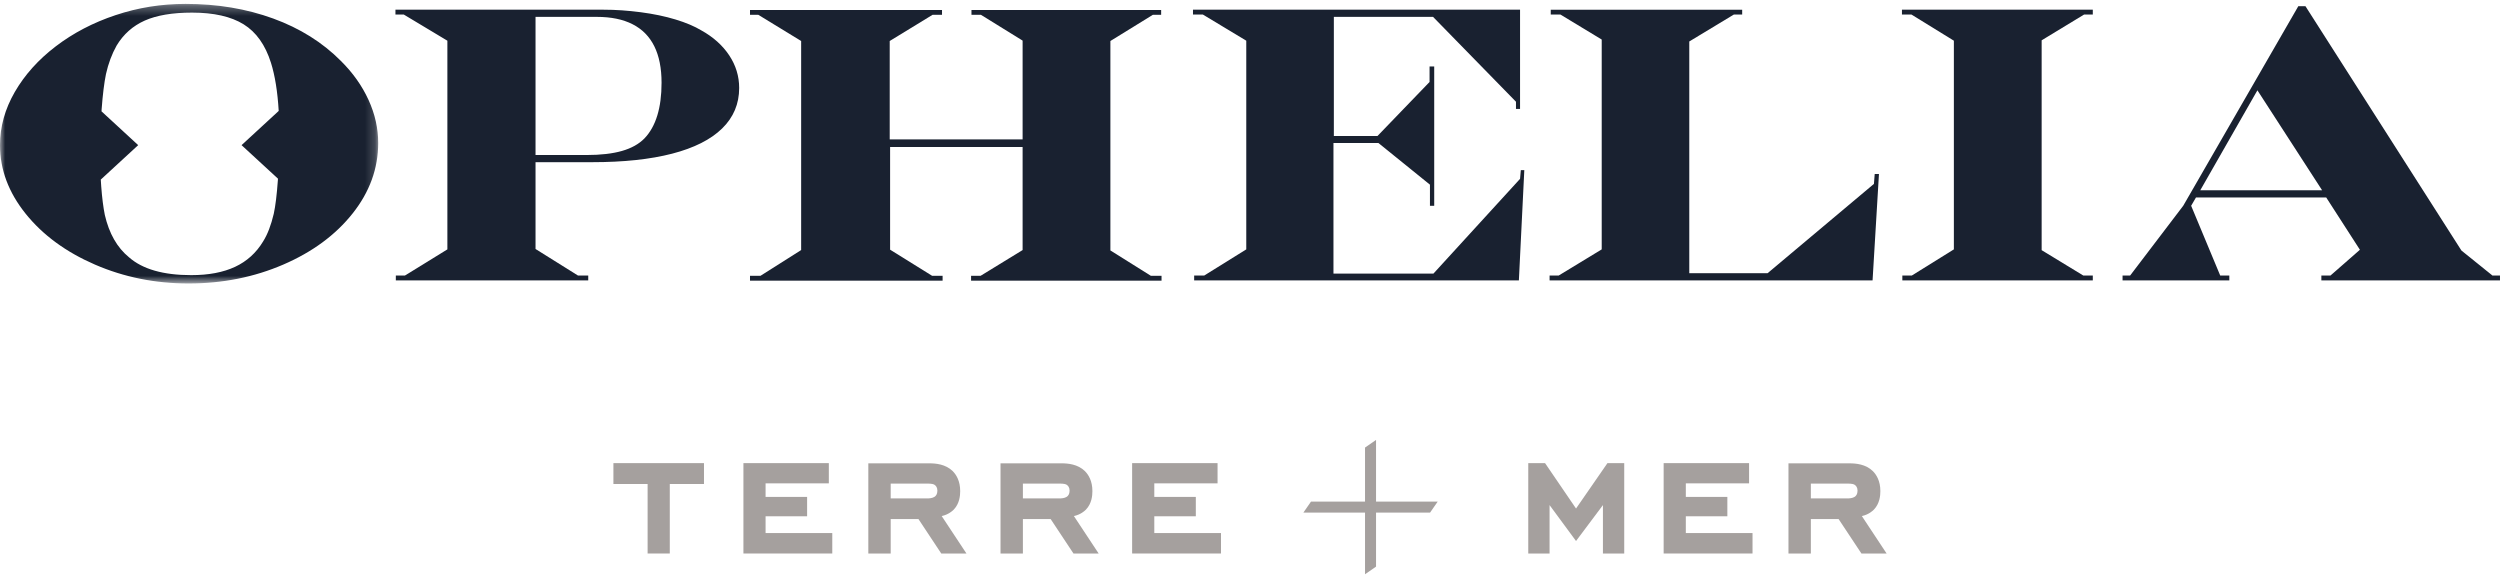 <?xml version="1.0" encoding="UTF-8"?>
<svg width="250px" height="58px" viewBox="0 0 250 58" version="1.1" xmlns="http://www.w3.org/2000/svg" xmlns:xlink="http://www.w3.org/1999/xlink">
    <!-- Generator: Sketch 43.2 (39069) - http://www.bohemiancoding.com/sketch -->
    <title>Logo</title>
    <desc>Created with Sketch.</desc>
    <defs>
        <polygon id="path-1" points="1.45859074e-15 28.256 1.45859074e-15 0.297 18.91 0.297 37.82 0.297 37.82 28.256 0 28.256"></polygon>
    </defs>
    <g id="Welcome" stroke="none" stroke-width="1" fill="none" fill-rule="evenodd">
        <g id="ophelia-maquette-V2-1440px" transform="translate(-595, -4288)">
            <g id="Menu-+-Visionneuse" transform="translate(219, 1909)">
                <g id="Footer" transform="translate(1, 2379)">
                    <g id="Nav" transform="translate(375, 0)">
                        <g id="Logo">
                            <path d="M70.139,3.043 C69.454,2.629 68.592,2.265 67.552,1.949 C66.511,1.632 65.35,1.39 64.065,1.222 C62.779,1.054 61.549,0.97 60.374,0.97 L39.545,0.97 L39.545,1.454 L40.378,1.454 L44.738,4.071 L44.738,24.938 L40.495,27.553 L39.583,27.553 L39.583,28.038 L58.824,28.038 L58.824,27.553 L57.797,27.553 L53.553,24.899 L53.553,16.218 L59.231,16.218 C62.356,16.218 65.017,15.935 67.213,15.367 C69.408,14.797 71.075,13.958 72.213,12.847 C73.349,11.736 73.917,10.386 73.917,8.797 C73.917,7.622 73.585,6.533 72.92,5.533 C72.253,4.532 71.327,3.702 70.139,3.043 M64.45,13.836 C63.895,14.404 63.142,14.824 62.193,15.095 C61.243,15.367 60.064,15.502 58.657,15.502 L53.553,15.502 L53.553,1.688 L59.683,1.688 C61.104,1.688 62.296,1.933 63.258,2.424 C64.221,2.914 64.945,3.647 65.429,4.622 C65.913,5.597 66.156,6.815 66.156,8.275 C66.156,10.793 65.586,12.647 64.45,13.836" id="Fill-1" fill="#192130"></path>
                            <polygon id="Fill-3" fill="#192130" points="111.039 25.044 111.039 4.1 115.282 1.483 116.115 1.483 116.115 1 97.147 1 97.147 1.483 98.096 1.483 102.261 4.061 102.261 13.942 88.971 13.942 88.971 4.1 93.253 1.483 94.201 1.483 94.201 1 75 1 75 1.483 75.833 1.483 80.115 4.1 80.115 25.006 76.047 27.582 75 27.582 75 28.067 94.26 28.067 94.26 27.582 93.214 27.582 89.01 24.967 89.01 14.697 102.261 14.697 102.261 25.006 98.058 27.582 97.108 27.582 97.108 28.067 116.154 28.067 116.154 27.582 115.089 27.582"></polygon>
                            <polygon id="Fill-4" fill="#192130" points="152.005 17.885 143.343 27.36 133.346 27.36 133.346 14.3 137.841 14.3 142.995 18.467 142.995 20.578 143.421 20.578 143.421 6.647 142.956 6.647 142.956 8.197 137.745 13.603 133.385 13.603 133.385 1.688 143.305 1.688 151.598 10.174 151.598 10.891 152.005 10.891 152.005 0.97 119.299 0.97 119.299 1.454 120.287 1.454 124.627 4.07 124.627 24.938 120.423 27.553 119.416 27.553 119.416 28.038 151.888 28.038 152.431 17.013 152.082 17.013"></polygon>
                            <polygon id="Fill-5" fill="#192130" points="187.393 18.389 176.756 27.321 168.928 27.321 168.928 4.147 173.385 1.454 174.218 1.454 174.218 0.971 155.075 0.971 155.075 1.454 156.043 1.454 160.171 3.954 160.171 24.938 155.87 27.553 154.959 27.553 154.959 28.038 187.257 28.038 187.896 17.401 187.471 17.401"></polygon>
                            <polygon id="Fill-6" fill="#192130" points="190.195 1.454 191.144 1.454 195.387 4.07 195.387 24.938 191.183 27.553 190.234 27.553 190.234 28.038 209.28 28.038 209.28 27.553 208.33 27.553 204.165 25.016 204.165 4.031 208.408 1.454 209.28 1.454 209.28 0.97 190.195 0.97"></polygon>
                            <path d="M229.83,0.622 L218.322,20.577 L213.012,27.554 L212.256,27.554 L212.256,28.038 L222.933,28.038 L222.933,27.554 L222.022,27.554 L219.115,20.577 L219.599,19.745 L232.62,19.745 L235.991,24.977 L233.047,27.554 L232.136,27.554 L232.136,28.038 L249.999,28.038 L249.999,27.554 L249.244,27.554 L246.144,25.054 L230.547,0.622 L229.83,0.622 Z M225.741,9.03 L232.212,19.029 L220.026,19.029 L225.741,9.03 Z" id="Fill-7" fill="#192130"></path>
                            <g id="Group-10" transform="translate(0, 0.092)">
                                <mask id="mask-2" fill="white">
                                    <use xlink:href="#path-1"></use>
                                </mask>
                                <g id="Clip-9"></g>
                                <path d="M34.081,5.993 C32.247,4.146 29.992,2.735 27.319,1.76 C24.645,0.785 21.726,0.297 18.562,0.297 C16.133,0.297 13.798,0.672 11.558,1.421 C9.316,2.169 7.323,3.21 5.58,4.54 C3.837,5.871 2.47,7.392 1.481,9.103 C0.494,10.815 -0.001,12.588 -0.001,14.422 C-0.001,16.863 0.855,19.15 2.566,21.281 C4.279,23.411 6.587,25.107 9.494,26.367 C12.399,27.626 15.52,28.256 18.852,28.256 C22.249,28.256 25.408,27.626 28.327,26.367 C31.245,25.107 33.558,23.403 35.263,21.251 C36.968,19.101 37.82,16.753 37.82,14.208 C37.82,12.749 37.498,11.312 36.852,9.897 C36.205,8.483 35.283,7.182 34.081,5.993 M27.377,21.281 C27.106,22.431 26.751,23.354 26.312,24.051 C25.627,25.188 24.694,26.035 23.512,26.589 C22.33,27.144 20.867,27.422 19.123,27.422 C16.333,27.422 14.261,26.828 12.904,25.64 C11.716,24.671 10.908,23.257 10.481,21.397 C10.327,20.635 10.208,19.689 10.123,18.558 C10.105,18.312 10.09,18.076 10.076,17.842 L10.086,17.86 L13.819,14.422 L10.151,11.043 C10.156,10.979 10.158,10.911 10.162,10.847 C10.272,9.368 10.418,8.189 10.598,7.311 C10.831,6.264 11.186,5.315 11.663,4.463 C12.348,3.326 13.288,2.493 14.483,1.962 C15.677,1.433 17.251,1.168 19.201,1.168 C21.384,1.168 23.105,1.56 24.365,2.34 C25.624,3.122 26.534,4.404 27.097,6.188 C27.499,7.467 27.756,9.075 27.87,11.001 L24.156,14.422 L27.797,17.774 C27.791,17.837 27.788,17.904 27.784,17.968 C27.68,19.401 27.545,20.506 27.377,21.281" id="Fill-8" fill="#192130" mask="url(#mask-2)"></path>
                            </g>
                            <polygon id="Fill-11" fill="#A5A09E" points="131.101 50.158 130.337 51.261 143.007 51.261 143.771 50.158"></polygon>
                            <polygon id="Fill-12" fill="#A5A09E" points="136.502 44.757 136.502 57.426 137.604 56.662 137.604 43.993"></polygon>
                            <polygon id="Fill-13" fill="#A5A09E" points="66.978 55.35 64.761 55.35 64.761 48.4 61.341 48.4 61.341 46.313 70.399 46.313 70.399 48.4 66.978 48.4"></polygon>
                            <polygon id="Fill-14" fill="#A5A09E" points="74.342 46.313 82.883 46.313 82.883 48.335 76.558 48.335 76.558 49.691 80.711 49.691 80.711 51.628 76.558 51.628 76.558 53.306 83.228 53.306 83.228 55.35 74.342 55.35"></polygon>
                            <g id="Group-19" transform="translate(86.111, 46.314)" fill="#A5A09E">
                                <path d="M5.735,5.593 L2.958,5.593 L2.958,9.036 L0.721,9.036 L0.721,0.019 L6.811,0.019 C7.478,0.019 8.446,0.106 9.156,0.794 C9.522,1.161 9.908,1.785 9.908,2.796 C9.908,3.247 9.845,4.043 9.264,4.646 C9.178,4.732 8.768,5.142 8.058,5.292 L10.533,9.036 L8.015,9.036 L5.735,5.593 Z M7.327,3.376 C7.478,3.29 7.628,3.097 7.628,2.753 C7.628,2.429 7.478,2.258 7.349,2.172 C7.263,2.107 7.09,2.043 6.574,2.043 L2.958,2.043 L2.958,3.528 L6.596,3.528 C6.832,3.528 7.113,3.506 7.327,3.376 L7.327,3.376 Z" id="Fill-15"></path>
                                <path d="M18.955,5.593 L16.179,5.593 L16.179,9.036 L13.941,9.036 L13.941,0.019 L20.032,0.019 C20.698,0.019 21.666,0.106 22.376,0.794 C22.743,1.161 23.129,1.785 23.129,2.796 C23.129,3.247 23.065,4.043 22.484,4.646 C22.398,4.732 21.989,5.142 21.279,5.292 L23.754,9.036 L21.236,9.036 L18.955,5.593 Z M20.547,3.376 C20.698,3.29 20.848,3.097 20.848,2.753 C20.848,2.429 20.698,2.258 20.569,2.172 C20.483,2.107 20.311,2.043 19.794,2.043 L16.179,2.043 L16.179,3.528 L19.816,3.528 C20.052,3.528 20.333,3.506 20.547,3.376 L20.547,3.376 Z" id="Fill-17"></path>
                            </g>
                            <polygon id="Fill-20" fill="#A5A09E" points="113.213 46.313 121.756 46.313 121.756 48.335 115.43 48.335 115.43 49.691 119.582 49.691 119.582 51.628 115.43 51.628 115.43 53.306 122.099 53.306 122.099 55.35 113.213 55.35"></polygon>
                            <polygon id="Fill-21" fill="#A5A09E" points="160.293 50.509 157.603 54.102 154.957 50.509 154.957 55.351 152.826 55.351 152.826 46.313 154.505 46.313 157.603 50.853 160.744 46.313 162.423 46.313 162.423 55.351 160.293 55.351"></polygon>
                            <polygon id="Fill-22" fill="#A5A09E" points="166.365 46.313 174.907 46.313 174.907 48.335 168.582 48.335 168.582 49.691 172.735 49.691 172.735 51.628 168.582 51.628 168.582 53.306 175.252 53.306 175.252 55.35 166.365 55.35"></polygon>
                            <path d="M183.861,51.907 L181.085,51.907 L181.085,55.35 L178.847,55.35 L178.847,46.334 L184.938,46.334 C185.604,46.334 186.572,46.42 187.282,47.109 C187.649,47.475 188.036,48.099 188.036,49.11 C188.036,49.562 187.971,50.357 187.39,50.96 C187.304,51.046 186.896,51.456 186.185,51.606 L188.66,55.35 L186.142,55.35 L183.861,51.907 Z M185.453,49.691 C185.604,49.605 185.754,49.412 185.754,49.067 C185.754,48.743 185.604,48.573 185.475,48.487 C185.389,48.421 185.217,48.357 184.7,48.357 L181.085,48.357 L181.085,49.842 L184.722,49.842 C184.958,49.842 185.239,49.82 185.453,49.691 L185.453,49.691 Z" id="Fill-23" fill="#A5A09E"></path>
                        </g>
                    </g>
                </g>
            </g>
        </g>
    </g>
</svg>